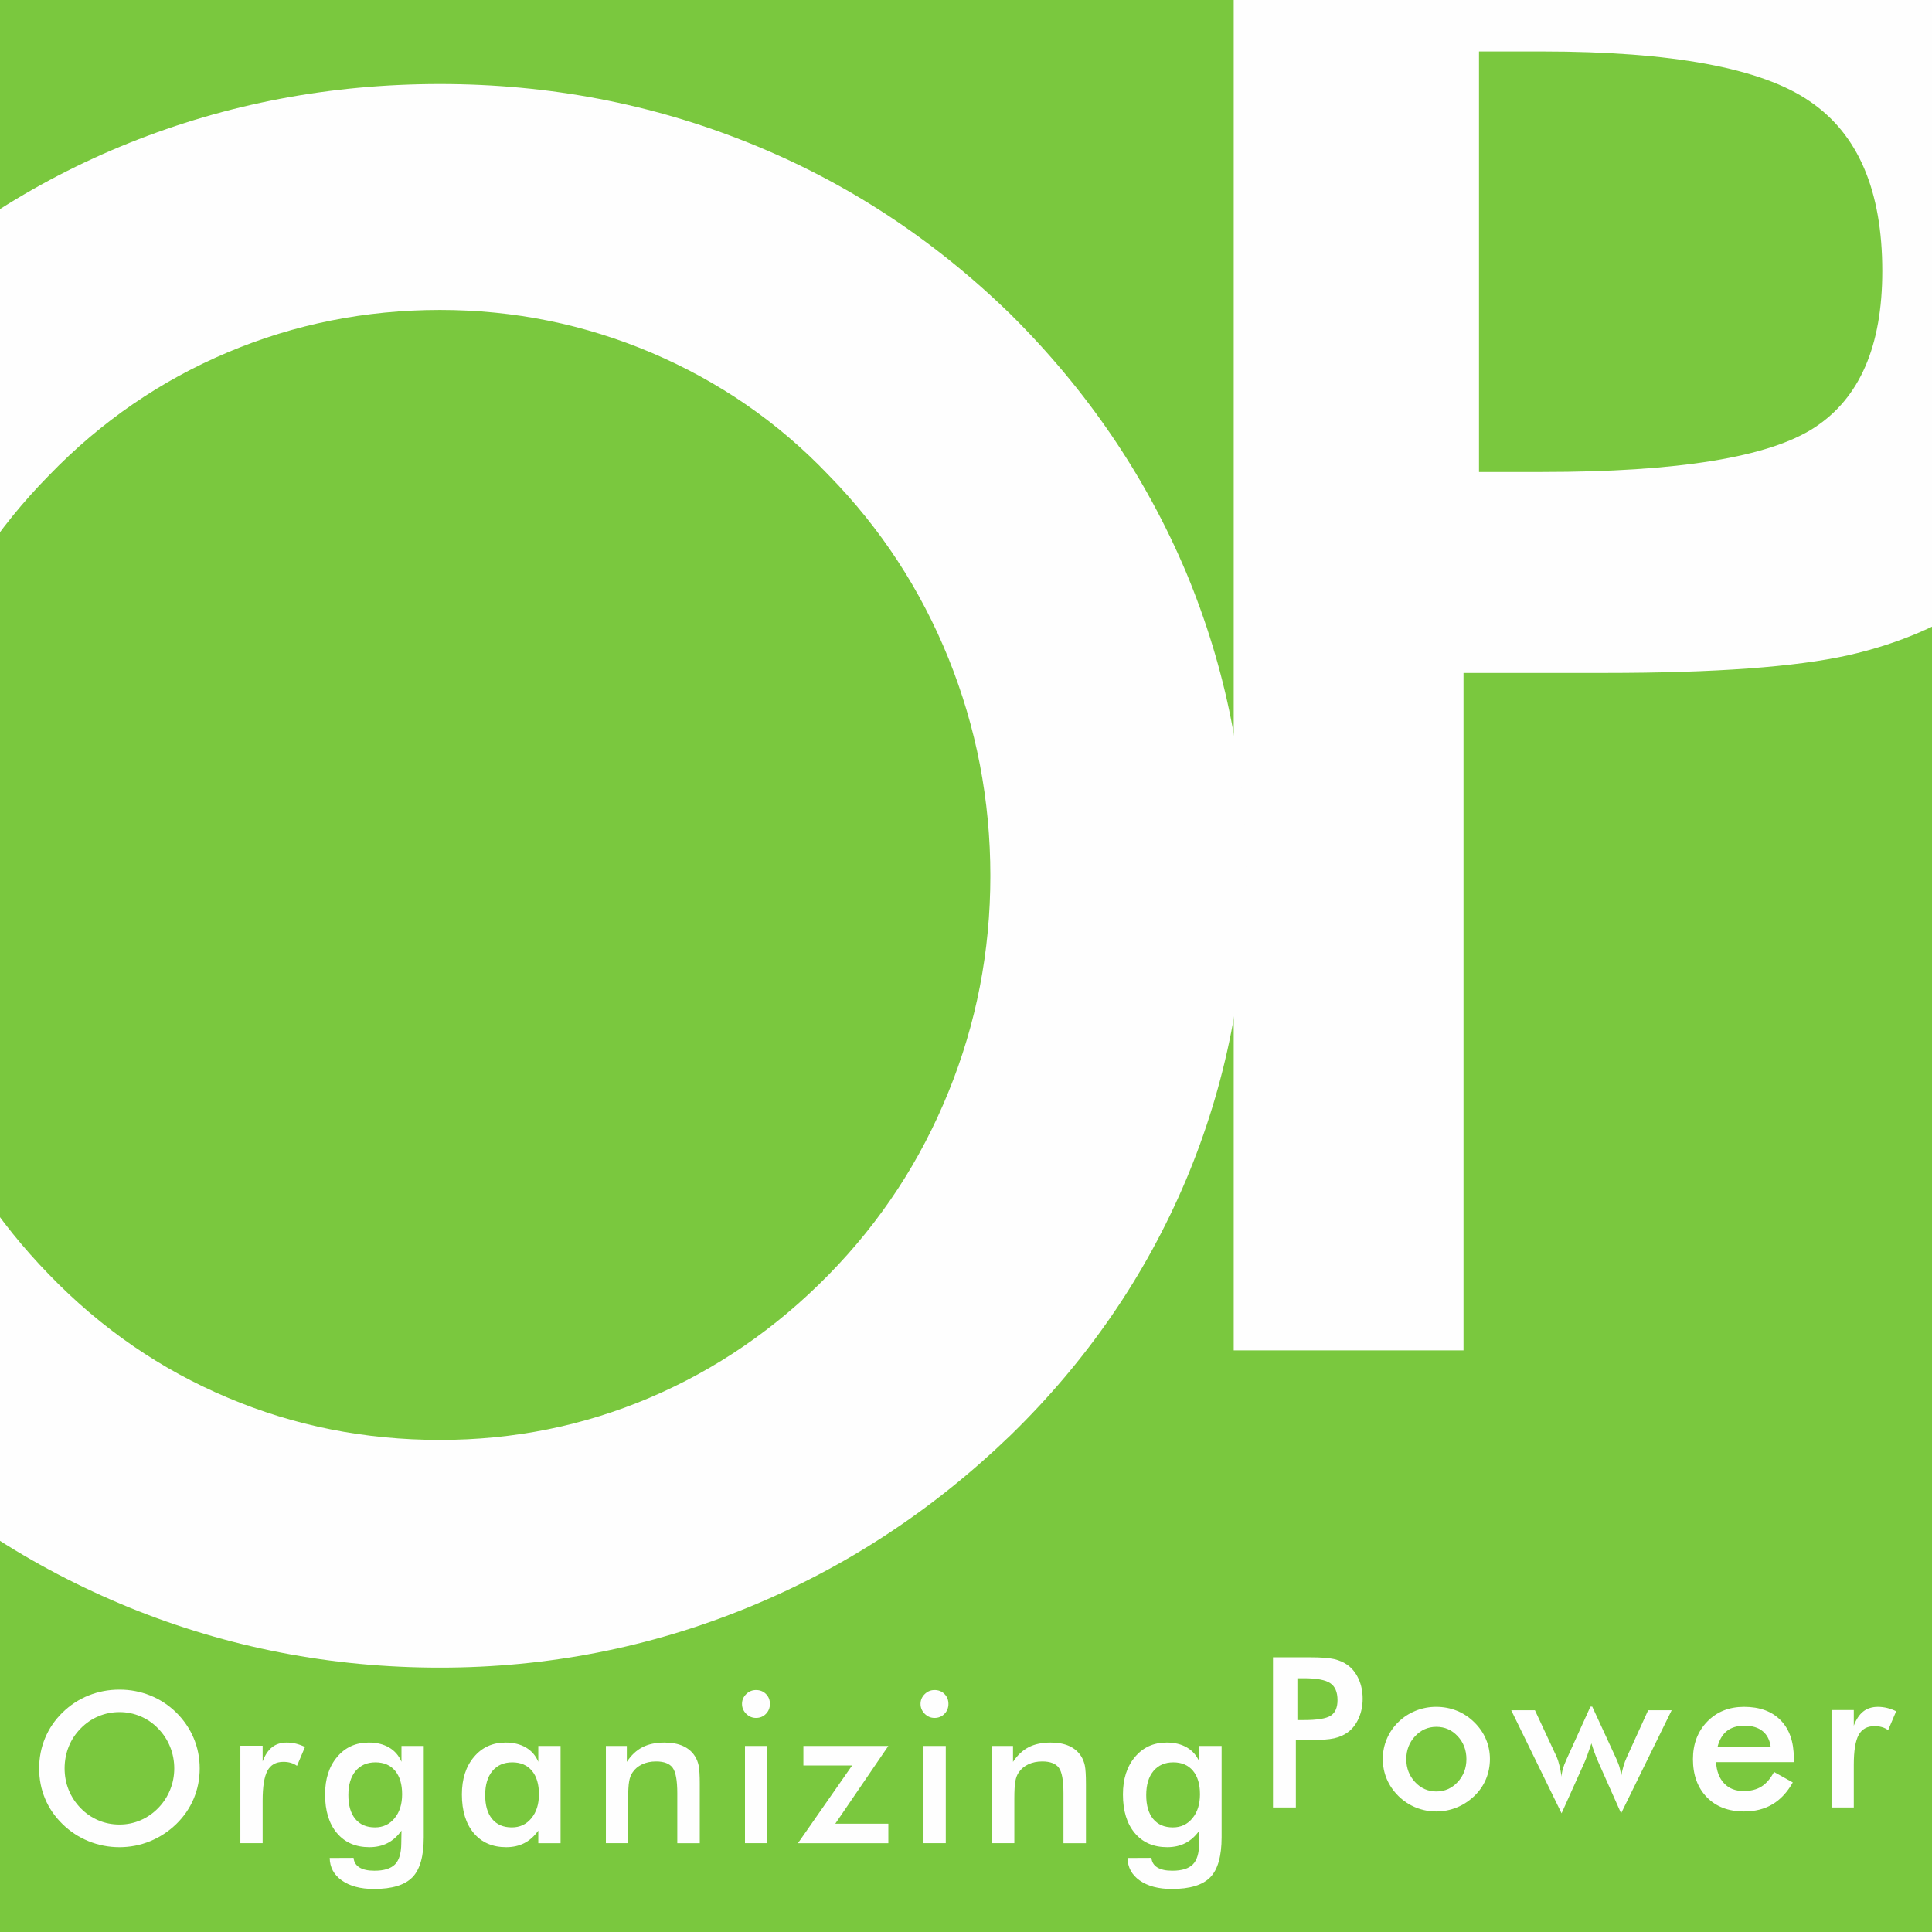 <?xml version="1.0" encoding="UTF-8"?>
<!DOCTYPE svg PUBLIC "-//W3C//DTD SVG 1.1//EN" "http://www.w3.org/Graphics/SVG/1.1/DTD/svg11.dtd">
<!-- Creator: CorelDRAW -->
<svg xmlns="http://www.w3.org/2000/svg" xml:space="preserve" width="2480px" height="2480px" style="shape-rendering:geometricPrecision; text-rendering:geometricPrecision; image-rendering:optimizeQuality; fill-rule:evenodd; clip-rule:evenodd"
viewBox="0 0 2480 2480"
 xmlns:xlink="http://www.w3.org/1999/xlink">
 <defs>
  <style type="text/css">
   <![CDATA[
    .fil0 {fill:#7AC83E}
    .fil1 {fill:#FEFEFE;fill-rule:nonzero}
   ]]>
  </style>
 </defs>
 <g id="Laag_x0020_1">
  <rect class="fil0" x="-0.001" y="-0.001" width="2480" height="2480"/>
  <path class="fil1" d="M223.67 2270.01c0,-9.709 -1.797,-18.968 -5.349,-27.778 -3.551,-8.765 -8.63,-16.587 -15.328,-23.419 -6.473,-6.787 -14.024,-11.956 -22.564,-15.597 -8.586,-3.641 -17.575,-5.484 -27.059,-5.484 -9.484,0 -18.52,1.799 -27.06,5.395 -8.539,3.596 -16.181,8.81 -22.834,15.687 -6.652,6.743 -11.777,14.519 -15.283,23.285 -3.506,8.81 -5.259,18.113 -5.259,27.913 0,9.753 1.753,18.968 5.259,27.689 3.506,8.675 8.63,16.452 15.283,23.284 6.652,6.878 14.249,12.092 22.789,15.688 8.496,3.596 17.531,5.393 27.105,5.393 9.394,0 18.339,-1.797 26.79,-5.393 8.45,-3.596 16.092,-8.81 22.834,-15.688 6.697,-6.832 11.777,-14.608 15.328,-23.373 3.551,-8.72 5.349,-17.935 5.349,-27.599zm32.678 0c0,13.71 -2.561,26.655 -7.686,38.836 -5.169,12.226 -12.632,23.104 -22.475,32.678 -9.934,9.574 -21.126,16.902 -33.577,21.981 -12.451,5.079 -25.531,7.641 -39.241,7.641 -13.889,0 -27.105,-2.561 -39.691,-7.687 -12.63,-5.169 -23.734,-12.451 -33.397,-21.935 -9.843,-9.574 -17.306,-20.407 -22.385,-32.542 -5.079,-12.092 -7.641,-25.082 -7.641,-38.971 0,-13.799 2.561,-26.79 7.641,-38.971 5.079,-12.226 12.542,-23.149 22.385,-32.813 9.844,-9.574 20.991,-16.856 33.442,-21.845 12.451,-4.99 25.666,-7.506 39.646,-7.506 13.889,0 27.014,2.517 39.42,7.506 12.451,4.99 23.553,12.271 33.397,21.845 9.843,9.755 17.306,20.767 22.475,32.993 5.124,12.27 7.686,25.171 7.686,38.791z"/>
  <path id="1" class="fil1" d="M337.128 2261.06c3.057,-8.227 7.147,-14.339 12.181,-18.295 5.034,-3.955 11.283,-5.933 18.789,-5.933 4.001,0 8.001,0.495 11.911,1.438 3.911,0.99 7.732,2.383 11.507,4.225l-10.293 24.227c-2.427,-1.753 -5.079,-3.056 -7.956,-3.865 -2.832,-0.854 -6.023,-1.259 -9.529,-1.259 -9.484,0 -16.271,3.777 -20.407,11.373 -4.136,7.596 -6.204,20.362 -6.204,38.252l0 54.793 -28.587 0 0 -125.094 28.587 0 0 20.138z"/>
  <path id="12" class="fil1" d="M516.168 2303.18c0,-12.901 -3.013,-22.925 -9.035,-30.162 -6.023,-7.192 -14.429,-10.788 -25.217,-10.788 -10.787,0 -19.283,3.731 -25.486,11.148 -6.157,7.416 -9.259,17.71 -9.259,30.88 0,13.26 2.967,23.463 8.945,30.7 5.978,7.192 14.384,10.788 25.262,10.788 10.293,0 18.653,-3.91 25.081,-11.732 6.473,-7.821 9.71,-18.07 9.71,-30.835zm27.778 55.062c0,24.408 -4.855,41.624 -14.608,51.557 -9.755,9.979 -26.16,14.969 -49.265,14.969 -17.171,0 -30.926,-3.641 -41.219,-10.878 -10.248,-7.237 -15.462,-16.856 -15.642,-28.903l30.655 -0.135c0.449,5.349 2.967,9.439 7.506,12.271 4.584,2.832 10.967,4.225 19.239,4.225 12.18,0 20.945,-2.697 26.34,-8.046 5.349,-5.35 8.046,-14.339 8.136,-26.88l0.269 -16.587c-5.079,7.192 -11.057,12.54 -17.844,16.047 -6.787,3.506 -14.563,5.259 -23.373,5.259 -17.621,0 -31.51,-6.023 -41.669,-18.115 -10.114,-12.046 -15.193,-28.587 -15.193,-49.579 0,-19.912 5.17,-36.005 15.553,-48.23 10.338,-12.271 23.868,-18.385 40.544,-18.385 10.159,0 18.879,2.113 26.116,6.383 7.237,4.27 12.54,10.383 15.866,18.339l0 -20.362 28.588 0 0 117.048z"/>
  <path id="123" class="fil1" d="M719.57 2366.02l-28.588 0 0 -16.181c-5.079,7.192 -11.057,12.54 -17.844,16.047 -6.787,3.506 -14.563,5.259 -23.373,5.259 -17.621,0 -31.51,-6.023 -41.669,-18.115 -10.114,-12.046 -15.193,-28.587 -15.193,-49.579 0,-19.912 5.17,-36.005 15.553,-48.23 10.338,-12.271 23.868,-18.385 40.544,-18.385 10.159,0 18.879,2.113 26.116,6.383 7.237,4.27 12.54,10.383 15.866,18.339l0 -20.362 28.588 0 0 124.824zm-27.778 -62.839c0,-12.901 -3.013,-22.925 -9.035,-30.162 -6.023,-7.192 -14.429,-10.788 -25.217,-10.788 -10.787,0 -19.283,3.731 -25.486,11.148 -6.157,7.416 -9.259,17.71 -9.259,30.88 0,13.26 2.967,23.463 8.945,30.7 5.978,7.192 14.384,10.788 25.262,10.788 10.293,0 18.653,-3.91 25.081,-11.732 6.473,-7.821 9.71,-18.07 9.71,-30.835z"/>
  <path id="1234" class="fil1" d="M777.74 2366.02l0 -124.824 26.88 0 0 20.407c5.709,-8.63 12.406,-14.878 20.138,-18.834 7.731,-3.955 17.125,-5.933 28.183,-5.933 9.304,0 17.215,1.483 23.777,4.405 6.518,2.967 11.642,7.327 15.328,13.125 2.202,3.417 3.777,7.418 4.765,11.957 0.944,4.584 1.438,12.585 1.438,23.958l0 75.739 -28.858 0 0 -64.142c0,-16.407 -1.977,-27.33 -5.978,-32.723 -4.001,-5.395 -11.102,-8.091 -21.261,-8.091 -6.697,0 -12.632,1.213 -17.845,3.686 -5.214,2.472 -9.35,5.933 -12.316,10.383 -2.113,3.011 -3.596,6.832 -4.405,11.552 -0.854,4.674 -1.259,12.181 -1.259,22.43l0 56.905 -28.587 0z"/>
  <path id="12345" class="fil1" d="M952.464 2187.21c0,-4.855 1.797,-9.034 5.349,-12.54 3.551,-3.506 7.777,-5.259 12.676,-5.259 5.124,0 9.348,1.708 12.72,5.079 3.372,3.37 5.079,7.596 5.079,12.72 0,5.079 -1.708,9.35 -5.124,12.811 -3.417,3.46 -7.642,5.214 -12.675,5.214 -4.9,0 -9.125,-1.799 -12.676,-5.35 -3.551,-3.55 -5.349,-7.775 -5.349,-12.675zm3.82 178.808l0 -124.824 28.587 0 0 124.824 -28.587 0z"/>
  <polygon id="123456" class="fil1" points="1140.31,2366.02 1024.3,2366.02 1093.83,2266.23 1031.27,2266.23 1031.27,2241.19 1140.31,2241.19 1072.22,2340.98 1140.31,2340.98 "/>
  <path id="1234567" class="fil1" d="M1181.63 2187.21c0,-4.855 1.797,-9.034 5.349,-12.54 3.551,-3.506 7.777,-5.259 12.676,-5.259 5.124,0 9.348,1.708 12.72,5.079 3.372,3.37 5.079,7.596 5.079,12.72 0,5.079 -1.708,9.35 -5.124,12.811 -3.417,3.46 -7.642,5.214 -12.675,5.214 -4.9,0 -9.125,-1.799 -12.676,-5.35 -3.551,-3.55 -5.349,-7.775 -5.349,-12.675zm3.82 178.808l0 -124.824 28.587 0 0 124.824 -28.587 0z"/>
  <path id="12345678" class="fil1" d="M1273.46 2366.02l0 -124.824 26.88 0 0 20.407c5.709,-8.63 12.406,-14.878 20.138,-18.834 7.731,-3.955 17.125,-5.933 28.183,-5.933 9.304,0 17.215,1.483 23.777,4.405 6.518,2.967 11.642,7.327 15.328,13.125 2.202,3.417 3.777,7.418 4.765,11.957 0.944,4.584 1.438,12.585 1.438,23.958l0 75.739 -28.858 0 0 -64.142c0,-16.407 -1.977,-27.33 -5.978,-32.723 -4.001,-5.395 -11.102,-8.091 -21.261,-8.091 -6.697,0 -12.632,1.213 -17.845,3.686 -5.214,2.472 -9.35,5.933 -12.316,10.383 -2.113,3.011 -3.596,6.832 -4.405,11.552 -0.854,4.674 -1.259,12.181 -1.259,22.43l0 56.905 -28.587 0z"/>
  <path id="123456789" class="fil1" d="M1540.34 2303.18c0,-12.901 -3.013,-22.925 -9.035,-30.162 -6.023,-7.192 -14.429,-10.788 -25.217,-10.788 -10.787,0 -19.283,3.731 -25.486,11.148 -6.157,7.416 -9.259,17.71 -9.259,30.88 0,13.26 2.967,23.463 8.945,30.7 5.978,7.192 14.384,10.788 25.262,10.788 10.293,0 18.653,-3.91 25.081,-11.732 6.473,-7.821 9.71,-18.07 9.71,-30.835zm27.778 55.062c0,24.408 -4.855,41.624 -14.608,51.557 -9.755,9.979 -26.16,14.969 -49.265,14.969 -17.171,0 -30.926,-3.641 -41.219,-10.878 -10.248,-7.237 -15.462,-16.856 -15.642,-28.903l30.655 -0.135c0.449,5.349 2.967,9.439 7.506,12.271 4.584,2.832 10.967,4.225 19.239,4.225 12.18,0 20.945,-2.697 26.34,-8.046 5.349,-5.35 8.046,-14.339 8.136,-26.88l0.269 -16.587c-5.079,7.192 -11.057,12.54 -17.844,16.047 -6.787,3.506 -14.563,5.259 -23.373,5.259 -17.621,0 -31.51,-6.023 -41.669,-18.115 -10.114,-12.046 -15.193,-28.587 -15.193,-49.579 0,-19.912 5.17,-36.005 15.553,-48.23 10.338,-12.271 23.868,-18.385 40.544,-18.385 10.159,0 18.879,2.113 26.116,6.383 7.237,4.27 12.54,10.383 15.866,18.339l0 -20.362 28.588 0 0 117.048z"/>
  <path id="12345678910" class="fil1" d="M1665.39 2207.98l8.046 0c17.395,0 28.991,-1.888 34.79,-5.664 5.798,-3.776 8.675,-10.428 8.675,-20.003 0,-10.293 -3.101,-17.53 -9.304,-21.711 -6.159,-4.224 -17.576,-6.337 -34.161,-6.337l-8.046 0 0 53.714zm-1.978 25.666l0 86.527 -29.353 0 0 -192.787 47.422 0c14.024,0 24.362,0.764 31.014,2.292 6.607,1.528 12.406,4.091 17.306,7.596 6.068,4.451 10.833,10.519 14.249,18.07 3.415,7.597 5.124,15.957 5.124,25.127 0,9.124 -1.709,17.53 -5.124,25.262 -3.417,7.731 -8.182,13.799 -14.249,18.16 -4.9,3.505 -10.698,6.023 -17.306,7.506 -6.652,1.483 -16.99,2.247 -31.014,2.247l-6.204 0 -11.866 0z"/>
  <path id="1234567891011" class="fil1" d="M1882.36 2258.14c0,-11.597 -3.731,-21.396 -11.192,-29.442 -7.462,-8.046 -16.587,-12.046 -27.375,-12.046 -10.743,0 -19.822,4 -27.33,12.046 -7.506,8.046 -11.282,17.845 -11.282,29.442 0,11.597 3.776,21.395 11.282,29.441 7.507,8.046 16.587,12.047 27.33,12.047 10.698,0 19.777,-4.001 27.285,-12.047 7.506,-8.046 11.282,-17.844 11.282,-29.441zm-107.339 -0.27c0,-9.124 1.754,-17.754 5.215,-25.845 3.46,-8.136 8.45,-15.373 14.922,-21.666 6.428,-6.248 13.799,-11.012 22.161,-14.384 8.315,-3.326 17.035,-4.99 26.205,-4.99 9.394,0 18.204,1.664 26.52,4.99 8.316,3.372 15.733,8.271 22.34,14.743 6.563,6.428 11.597,13.665 15.013,21.756 3.415,8.046 5.124,16.542 5.124,25.396 0,9.215 -1.709,17.89 -5.079,25.936 -3.372,8.091 -8.316,15.238 -14.789,21.486 -6.877,6.563 -14.474,11.551 -22.789,14.922 -8.361,3.372 -17.126,5.079 -26.34,5.079 -9.08,0 -17.756,-1.708 -26.116,-5.079 -8.316,-3.372 -15.733,-8.27 -22.25,-14.653 -6.563,-6.518 -11.597,-13.799 -15.012,-21.89 -3.417,-8.046 -5.125,-16.676 -5.125,-25.801z"/>
  <path id="123456789101112" class="fil1" d="M2080.91 2327.68l-28.857 -64.906c-2.202,-5.034 -4.001,-9.484 -5.395,-13.394 -1.394,-3.866 -2.696,-7.732 -3.82,-11.507 -1.933,5.709 -3.641,10.607 -5.124,14.698 -1.483,4.091 -2.697,7.102 -3.551,9.125l-29.667 65.984 -64.637 -132.33 30.431 0 28.049 60.187c1.123,2.518 2.247,6.023 3.326,10.473 1.124,4.406 2.068,9.305 2.832,14.654 0.091,-3.147 0.629,-6.428 1.619,-9.889 0.944,-3.417 2.561,-7.596 4.854,-12.63l30.565 -67.424 2.338 0 31.104 67.424c1.933,4.224 3.372,8.136 4.27,11.732 0.945,3.596 1.483,7.192 1.663,10.788 0.765,-4.72 1.799,-9.215 3.013,-13.44 1.213,-4.181 2.651,-8.001 4.224,-11.417l27.509 -60.456 30.162 0 -64.907 132.33z"/>
  <path id="12345678910111213" class="fil1" d="M2302.61 2261.96l-99.833 0c0.719,11.687 4.181,20.766 10.429,27.33 6.202,6.516 14.519,9.798 24.902,9.798 9.214,0 16.901,-1.933 23.013,-5.798 6.159,-3.865 11.507,-10.114 16.093,-18.699l24.093 13.44c-7.013,12.54 -15.733,21.89 -26.071,28.048 -10.383,6.159 -22.52,9.215 -36.498,9.215 -20.003,0 -35.96,-6.113 -47.781,-18.294 -11.866,-12.226 -17.8,-28.498 -17.8,-48.859 0,-19.598 6.114,-35.645 18.385,-48.276 12.226,-12.585 27.958,-18.879 47.197,-18.879 20.091,0 35.779,5.754 47.016,17.261 11.238,11.507 16.857,27.599 16.857,48.321l0 5.393zm-29.622 -19.239c-1.124,-8.945 -4.586,-15.776 -10.293,-20.452 -5.709,-4.719 -13.485,-7.056 -23.419,-7.056 -9.393,0 -16.945,2.292 -22.654,6.832 -5.709,4.584 -9.709,11.462 -12.001,20.676l68.368 0z"/>
  <path id="1234567891011121314" class="fil1" d="M2379.61 2215.22c3.057,-8.227 7.147,-14.339 12.181,-18.295 5.034,-3.955 11.283,-5.933 18.789,-5.933 4.001,0 8.001,0.495 11.911,1.438 3.911,0.99 7.732,2.383 11.507,4.225l-10.293 24.227c-2.427,-1.753 -5.079,-3.056 -7.956,-3.865 -2.832,-0.854 -6.023,-1.259 -9.529,-1.259 -9.484,0 -16.271,3.777 -20.407,11.373 -4.136,7.596 -6.204,20.362 -6.204,38.252l0 54.793 -28.587 0 0 -125.094 28.587 0 0 20.138z"/>
  <path class="fil1" d="M1898.51 605.885l80.86 0c174.819,0 291.366,-18.973 349.639,-56.918 58.273,-37.945 87.184,-104.801 87.184,-201.019 0,-103.447 -31.17,-176.174 -93.508,-218.186 -61.888,-42.462 -176.627,-63.694 -343.315,-63.694l-80.86 0 0 539.817zm-19.877 257.937l0 869.58 -294.979 0 0 -1937.47 476.576 0c140.94,0 244.837,7.679 311.693,23.038 66.404,15.358 124.677,41.108 173.915,76.343 60.983,44.72 108.867,105.705 143.199,181.595 34.331,76.343 51.497,160.364 51.497,252.517 0,91.701 -17.165,176.174 -51.497,253.872 -34.331,77.697 -82.216,138.68 -143.199,182.498 -49.239,35.235 -107.512,60.532 -173.915,75.439 -66.856,14.907 -170.754,22.586 -311.693,22.586l-62.339 0 -119.257 0z"/>
  <path class="fil1" d="M1271.27 1124.25c0,-97.574 -18.07,-190.629 -53.756,-279.169 -35.687,-88.087 -86.733,-166.688 -154.04,-235.351 -65.049,-68.212 -140.94,-120.161 -226.769,-156.75 -86.28,-36.591 -176.626,-55.111 -271.941,-55.111 -95.315,0 -186.112,18.07 -271.941,54.208 -85.828,36.138 -162.622,88.538 -229.478,157.654 -66.856,67.76 -118.354,145.909 -153.589,233.996 -35.235,88.538 -52.852,182.046 -52.852,280.523 0,98.026 17.617,190.631 52.852,278.265 35.235,87.184 86.733,165.333 153.589,233.996 66.856,69.114 143.198,121.515 229.027,157.654 85.377,36.138 176.174,54.208 272.393,54.208 94.412,0 184.307,-18.07 269.231,-54.208 84.925,-36.138 161.72,-88.54 229.479,-157.654 67.307,-68.663 118.353,-146.812 154.04,-234.9 35.686,-87.635 53.756,-180.239 53.756,-277.362zm328.408 0c0,137.778 -25.75,267.875 -77.246,390.294 -51.949,122.871 -126.936,232.189 -225.865,328.408 -99.832,96.219 -212.313,169.85 -337.442,220.896 -125.129,51.045 -256.582,76.794 -394.36,76.794 -139.584,0 -272.393,-25.748 -398.877,-77.245 -126.936,-51.949 -238.513,-125.129 -335.635,-220.445 -98.928,-96.218 -173.915,-205.084 -224.961,-327.052 -51.045,-121.515 -76.795,-252.065 -76.795,-391.65 0,-138.68 25.75,-269.231 76.795,-391.65 51.045,-122.87 126.032,-232.641 224.961,-329.762 98.928,-96.218 210.958,-169.398 336.087,-219.54 125.129,-50.142 257.938,-75.439 398.425,-75.439 139.585,0 271.49,25.297 396.167,75.439 125.129,50.142 236.707,123.322 335.635,219.54 98.93,98.025 173.916,208.699 225.865,331.57 51.497,123.322 77.246,252.968 77.246,389.842z"/>
 </g>
</svg>

